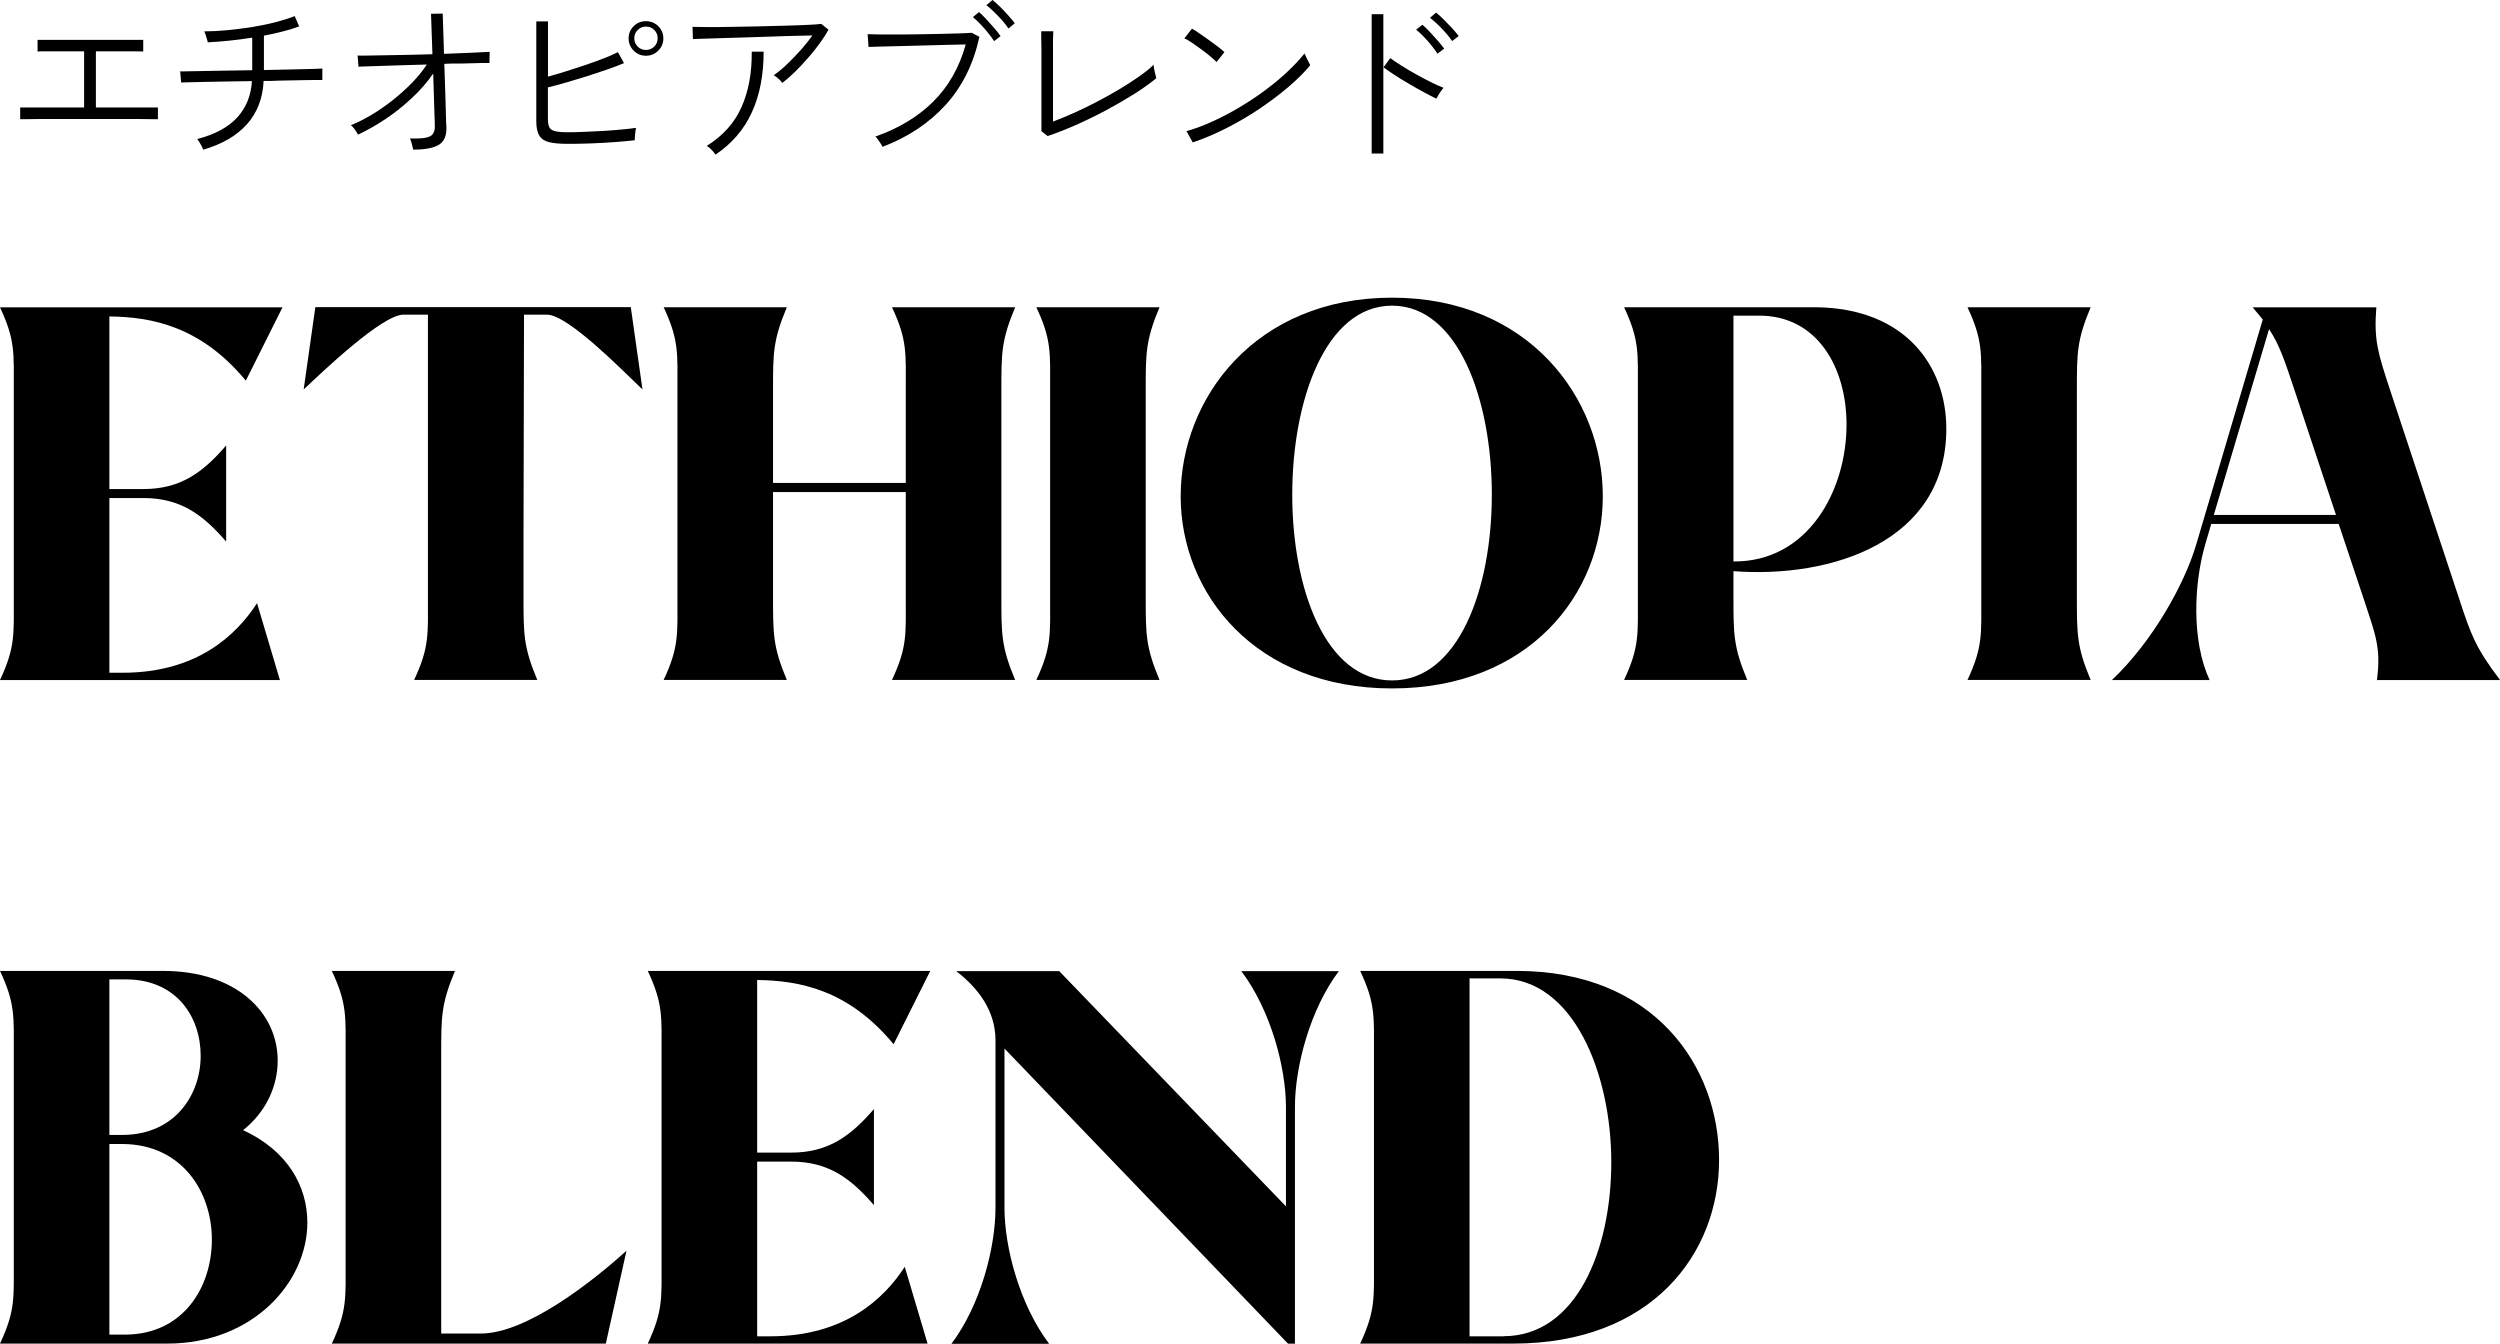 <?xml version="1.0" encoding="UTF-8"?>
<svg id="_レイヤー_2" data-name="レイヤー 2" xmlns="http://www.w3.org/2000/svg" width="250.28" height="134.51" viewBox="0 0 250.28 134.51">
  <g id="text">
    <g>
      <path d="m2.02,11.93v-1.17c.1,0,.45,0,1.06,0,.61,0,1.39,0,2.32,0h3.02v-5.62c-.77,0-1.49,0-2.18,0-.68,0-1.25,0-1.7,0s-.71,0-.78.02v-1.17c.08,0,.38,0,.88,0,.5,0,1.14,0,1.92,0h4.96c.78,0,1.43,0,1.94,0,.52,0,.81,0,.88,0v1.17c-.06-.01-.31-.02-.76-.02s-1.01,0-1.71,0c-.7,0-1.45,0-2.27,0v5.62h2.27c.72,0,1.37,0,1.94,0,.57,0,1.04,0,1.39,0h.61v1.17c-.07,0-.3,0-.68,0-.38,0-.89-.01-1.52-.02-.63,0-1.34,0-2.13,0h-4.93c-.8,0-1.54,0-2.2,0-.66,0-1.2.01-1.62.02-.42,0-.66,0-.72,0Z"/>
      <path d="m20.35,14.98c-.02-.07-.08-.18-.15-.33-.08-.15-.16-.3-.25-.44-.09-.14-.16-.24-.21-.29,1.76-.46,3.1-1.17,4-2.15.9-.98,1.39-2.19,1.48-3.65-.85.01-1.69.03-2.51.04-.82.02-1.57.03-2.23.04-.67.01-1.21.02-1.63.04-.42.01-.66.02-.72.02l-.09-1.12c.06.01.3.02.72,0,.42,0,.97-.01,1.65-.03.68-.01,1.43-.03,2.27-.04s1.69-.03,2.57-.04v-3.26c-.76.12-1.52.22-2.29.3s-1.49.13-2.16.17c-.01-.07-.04-.19-.09-.34-.05-.16-.1-.31-.14-.46-.05-.15-.09-.25-.12-.3.72,0,1.5-.04,2.33-.12s1.67-.19,2.5-.32c.83-.14,1.62-.3,2.35-.49s1.36-.39,1.87-.6l.45,1.03c-.47.18-1.01.35-1.61.5-.61.16-1.25.3-1.92.43v3.44c1-.02,1.93-.04,2.8-.06.87-.02,1.58-.04,2.13-.05.55-.02.86-.03.92-.04v1.15h-.68c-.39,0-.9,0-1.54.02-.64.01-1.34.02-2.11.04-.25.01-.51.02-.77.03-.26,0-.52,0-.78,0-.08,1.74-.64,3.18-1.66,4.33-1.03,1.15-2.48,2-4.37,2.55Z"/>
      <path d="m41.37,14.99c-.04-.17-.08-.36-.14-.58s-.12-.41-.19-.55c.68.02,1.21,0,1.57-.07.36-.07.61-.2.74-.4s.19-.44.18-.76c0-.17,0-.52-.03-1.04-.02-.53-.04-1.16-.06-1.91s-.05-1.52-.07-2.32c-.59.85-1.29,1.67-2.12,2.44-.82.77-1.7,1.47-2.63,2.1-.93.62-1.86,1.15-2.78,1.58-.08-.17-.19-.34-.32-.52s-.25-.32-.39-.43c.66-.26,1.35-.61,2.06-1.03.71-.43,1.42-.91,2.11-1.46s1.33-1.12,1.93-1.73c.59-.61,1.09-1.22,1.5-1.85-.83.02-1.64.05-2.43.07s-1.51.05-2.16.07c-.65.02-1.17.04-1.57.05-.4.01-.63.02-.68.04l-.09-1.13c.26.01.65.02,1.17,0,.52,0,1.12-.01,1.8-.03.68-.01,1.41-.03,2.19-.04.78-.02,1.55-.04,2.33-.06l-.14-4.05,1.17-.02.13,4.03c1-.04,1.9-.07,2.73-.11s1.44-.07,1.84-.09l-.02,1.12s-.33-.01-.85,0c-.52.01-1.16.03-1.94.05-.28,0-.56,0-.85,0-.29,0-.58.02-.88.03.02.68.05,1.37.07,2.05.02.68.04,1.32.06,1.91.02.59.03,1.09.04,1.49.01.41.02.68.04.83.04.88-.21,1.48-.73,1.81s-1.39.5-2.6.5Z"/>
      <path d="m56.84,14.4c-.77,0-1.38-.05-1.84-.16-.46-.11-.79-.32-1-.65-.2-.32-.31-.8-.31-1.42V2.14h1.17c0,.3,0,.68,0,1.13,0,.46,0,.95,0,1.47s0,1.04,0,1.55c0,.51,0,.97,0,1.38.52-.14,1.09-.31,1.74-.51.64-.2,1.29-.41,1.94-.63.65-.22,1.27-.44,1.85-.67.58-.22,1.07-.43,1.47-.64l.61,1.1c-.46.19-1,.4-1.63.62-.63.22-1.3.44-2.01.67-.71.22-1.4.43-2.09.63-.68.2-1.31.37-1.89.51v3.13c0,.37.05.65.14.85s.29.32.57.4c.28.07.69.11,1.21.11s1.07-.01,1.69-.04c.62-.02,1.25-.05,1.89-.09s1.25-.08,1.83-.14c.58-.05,1.08-.11,1.5-.17-.02.07-.05.2-.07.37-.02.17-.04.35-.05.52-.01.17-.02.29-.02.35-.59.07-1.28.13-2.07.19s-1.59.1-2.4.13c-.81.03-1.54.04-2.21.04Zm7.83-8.82c-.48,0-.89-.17-1.23-.51-.34-.34-.51-.75-.51-1.23s.17-.89.51-1.22c.34-.34.75-.5,1.23-.5s.89.17,1.23.5c.34.34.51.74.51,1.22s-.17.89-.51,1.23c-.34.34-.75.51-1.23.51Zm0-.58c.32,0,.6-.11.83-.34s.34-.5.34-.83-.11-.6-.34-.83c-.23-.23-.5-.34-.83-.34s-.6.11-.83.34c-.23.23-.34.5-.34.83s.11.6.34.83.5.34.83.34Z"/>
      <path d="m78.33,8.32c-.08-.13-.21-.28-.39-.43-.17-.16-.33-.28-.48-.36.41-.28.85-.64,1.32-1.09.47-.45.94-.93,1.39-1.44s.84-.99,1.16-1.45c-.47.01-1.05.03-1.75.04s-1.46.04-2.28.07c-.82.03-1.64.06-2.47.08s-1.61.05-2.36.07c-.74.02-1.39.04-1.93.06-.54.02-.93.03-1.17.04l-.04-1.22c.34.01.85.02,1.53.02s1.47,0,2.35-.02c.88-.01,1.79-.03,2.74-.05.94-.02,1.84-.05,2.7-.07s1.6-.05,2.24-.08c.64-.03,1.08-.06,1.33-.1l.72.58c-.23.43-.53.9-.89,1.39-.37.5-.76,1-1.2,1.49-.43.5-.87.96-1.31,1.39-.44.43-.85.78-1.23,1.07Zm-6.7,7.16c-.08-.13-.21-.29-.37-.46-.16-.17-.33-.31-.5-.42,1.61-1,2.77-2.29,3.47-3.87.71-1.58,1.05-3.44,1.03-5.56h1.19c0,2.33-.39,4.35-1.18,6.08-.79,1.72-2,3.13-3.65,4.24Z"/>
      <path d="m88.36,14.72c-.02-.06-.08-.16-.17-.31-.09-.14-.19-.29-.3-.44s-.19-.25-.25-.3c2.33-.82,4.26-1.98,5.79-3.5s2.61-3.42,3.25-5.72c-.49.01-1.1.03-1.81.04-.71.02-1.47.04-2.26.06-.79.02-1.57.05-2.32.06-.76.02-1.43.04-2.02.05-.59.02-1.04.03-1.32.04l-.09-1.28c.26.01.67.02,1.21.03.55,0,1.17,0,1.88,0s1.44,0,2.19-.02,1.47-.03,2.17-.04c.7-.02,1.31-.04,1.84-.05s.91-.04,1.13-.06l.77.41c-.59,2.71-1.72,4.98-3.38,6.81-1.67,1.83-3.77,3.23-6.3,4.19Zm11.16-10.6c-.16-.25-.36-.53-.61-.84-.25-.31-.51-.6-.78-.88-.27-.28-.51-.51-.73-.69l.61-.5c.2.17.45.4.73.71.28.31.56.62.83.93.27.31.47.57.6.77l-.65.5Zm1.44-1.26c-.16-.25-.37-.52-.63-.82-.26-.29-.54-.58-.82-.85-.28-.28-.54-.5-.76-.67l.61-.52c.2.16.45.38.75.67.29.29.58.59.85.9.28.31.49.56.63.76l-.63.52Z"/>
      <path d="m104.87,13.61l-.61-.47c0-.14,0-.39,0-.73,0-.34,0-.74,0-1.2s0-.92,0-1.4c0-.48,0-.93,0-1.35v-2.14c0-.46,0-.92,0-1.39,0-.47-.01-.87-.02-1.22,0-.34,0-.54,0-.58h1.21c-.01.18-.02.45-.03.8s0,.75,0,1.18v7.06c.67-.25,1.39-.55,2.15-.89.76-.34,1.53-.72,2.3-1.12.77-.41,1.52-.82,2.23-1.25.71-.43,1.37-.85,1.95-1.26s1.07-.8,1.44-1.16c0,.07.02.2.05.4.04.19.08.38.13.57.05.19.08.31.09.37-.59.49-1.32,1.01-2.2,1.57-.88.55-1.82,1.1-2.83,1.64-1.01.54-2.02,1.03-3.04,1.48s-1.97.82-2.84,1.11Z"/>
      <path d="m121.79,6.21c-.12-.13-.32-.31-.59-.54-.28-.23-.58-.47-.92-.72-.34-.25-.66-.48-.96-.68-.31-.2-.56-.35-.75-.43l.76-.97c.21.11.46.27.77.49.31.22.64.44.97.68.34.24.64.47.92.68.28.22.47.38.59.5l-.79.99Zm-2.38,8.05l-.63-1.13c.85-.24,1.74-.57,2.65-.99.92-.42,1.83-.9,2.73-1.44.9-.54,1.76-1.11,2.57-1.72s1.55-1.22,2.21-1.85c.66-.62,1.21-1.22,1.66-1.78.02.06.07.17.15.34s.16.33.25.5.15.27.17.33c-.56.7-1.29,1.42-2.18,2.18-.89.76-1.87,1.49-2.93,2.21-1.07.71-2.17,1.36-3.32,1.94-1.15.58-2.26,1.05-3.34,1.41Z"/>
      <path d="m137.32,15.37V1.42h1.17v13.95h-1.17Zm6.48-5.49c-.35-.17-.76-.38-1.24-.64-.48-.26-.98-.54-1.49-.84-.52-.3-1-.6-1.45-.89s-.82-.55-1.11-.77l.67-.92c.3.22.67.47,1.12.75.44.28.92.57,1.43.85s1.01.55,1.49.79.91.43,1.29.58c-.05.05-.12.15-.23.3s-.2.3-.29.45c-.09.15-.15.26-.19.33Zm.11-4.5c-.16-.25-.36-.53-.61-.84s-.51-.6-.78-.88c-.27-.28-.52-.51-.75-.69l.63-.49c.2.17.45.4.73.7.28.3.56.61.83.92.27.31.48.57.62.77l-.67.5Zm1.46-1.28c-.16-.24-.37-.51-.63-.81-.26-.3-.54-.58-.82-.85-.28-.27-.54-.49-.76-.66l.61-.52c.2.16.45.38.75.68.29.29.58.59.87.9.28.31.49.56.64.77l-.65.5Z"/>
    </g>
    <g>
      <path d="m25.73,60.37l2.29,7.71H0c1.54-3.3,1.38-4.57,1.38-8.29v-20.73c0-3.72.16-5-1.38-8.29h28.28l-3.67,7.34c-4.52-5.47-9.46-6.38-13.66-6.43v17.28h3.4c3.72,0,5.95-1.65,8.29-4.36v9.62c-2.34-2.71-4.57-4.36-8.29-4.36h-3.4v17.49h1.33c7.44,0,11.38-3.77,13.45-6.96Z"/>
      <path d="m52.41,53.72v6.06c0,3.72,0,5,1.38,8.29h-12.33c1.54-3.3,1.38-4.57,1.38-8.29v-28.28h-2.45c-2.13,0-8.08,5.69-9.99,7.49l1.17-8.24h31.58l1.17,8.24c-1.91-1.81-7.44-7.49-9.57-7.49h-2.29l-.05,22.22Z"/>
      <path d="m67.82,59.78v-20.73c0-3.72.16-5-1.38-8.29h12.33c-1.38,3.3-1.38,4.57-1.38,8.29v9.3h13.29v-9.3c0-3.72.16-5-1.38-8.29h12.33c-1.38,3.3-1.38,4.57-1.38,8.29v20.73c0,3.72,0,5,1.38,8.29h-12.33c1.54-3.3,1.38-4.57,1.38-8.29v-10.52h-13.29v10.52c0,3.72,0,5,1.38,8.29h-12.33c1.54-3.3,1.38-4.57,1.38-8.29Z"/>
      <path d="m105.13,59.78v-20.73c0-3.72.16-5-1.38-8.29h12.33c-1.38,3.3-1.38,4.57-1.38,8.29v20.73c0,3.72,0,5,1.38,8.29h-12.33c1.54-3.3,1.38-4.57,1.38-8.29Z"/>
      <path d="m118.2,49.68c0-9.83,7.49-19.88,21.16-19.88s21.1,10.05,21.1,19.88-7.44,19.24-21.1,19.24-21.16-9.46-21.16-19.24Zm31.15-.16c0-9.46-3.35-18.92-9.99-18.92s-9.99,9.46-9.99,18.92,3.35,18.6,9.99,18.6,9.99-9.14,9.99-18.6Z"/>
      <path d="m163.97,59.78v-20.73c0-3.72.16-5-1.38-8.29h19.24c8.93.11,13.02,5.9,13.02,12.17,0,11.32-11.53,14.99-21.31,14.25v2.6c0,3.72,0,5,1.38,8.29h-12.33c1.54-3.3,1.38-4.57,1.38-8.29Zm20.89-17.28c0-5.69-2.92-10.95-8.82-10.9h-2.5v24.61c7.49.05,11.32-7.12,11.32-13.71Z"/>
      <path d="m198.35,59.78v-20.73c0-3.72.16-5-1.38-8.29h12.33c-1.38,3.3-1.38,4.57-1.38,8.29v20.73c0,3.72,0,5,1.38,8.29h-12.33c1.54-3.3,1.38-4.57,1.38-8.29Z"/>
      <path d="m219.88,54.47l6.65-22.48-1.01-1.22h12.38c-.26,3.3.16,4.57,1.38,8.29l6.86,20.73c1.22,3.72,1.65,5,4.15,8.29h-12.33c.43-3.3-.16-4.57-1.38-8.29l-2.45-7.34h-12.76l-.59,2.02c-1.17,3.99-1.38,9.73.43,13.61h-9.78c4.09-3.88,7.28-9.62,8.45-13.61Zm13.98-2.92l-4.15-12.49c-.96-2.87-1.49-4.52-2.55-6.11l-5.53,18.6h12.23Z"/>
      <path d="m1.38,126.22v-20.73c0-3.72.16-5-1.38-8.29h16.32c7.39,0,11.48,4.2,11.48,8.98,0,2.5-1.12,5.1-3.46,6.96,4.47,2.07,6.43,5.63,6.43,9.25,0,5.95-5.42,12.12-14.03,12.12H0c1.54-3.3,1.38-4.57,1.38-8.29Zm10.95-12.6c5.16-.05,7.76-3.99,7.76-7.92s-2.45-7.65-7.49-7.65h-1.65v15.57h1.38Zm.27,19.99c5.74-.05,8.61-4.73,8.61-9.51s-2.98-9.51-8.88-9.57h-1.38v19.08h1.65Z"/>
      <path d="m34.6,126.22v-20.73c0-3.72.16-5-1.38-8.29h12.33c-1.38,3.3-1.38,4.57-1.38,8.29v28.01h3.99c4.52,0,11.11-5.16,14.56-8.29l-2.07,9.3h-27.43c1.54-3.3,1.38-4.57,1.38-8.29Z"/>
      <path d="m90.57,126.8l2.29,7.71h-28.01c1.54-3.3,1.38-4.57,1.38-8.29v-20.73c0-3.72.16-5-1.38-8.29h28.28l-3.67,7.34c-4.52-5.47-9.46-6.38-13.66-6.43v17.28h3.4c3.72,0,5.95-1.65,8.29-4.36v9.62c-2.34-2.71-4.57-4.36-8.29-4.36h-3.4v17.49h1.33c7.44,0,11.38-3.77,13.45-6.96Z"/>
      <path d="m134.05,97.2c-2.92,3.88-4.41,9.62-4.41,13.61v23.71h-.69l-28.39-29.55v15.95c0,3.99,1.54,9.73,4.47,13.61h-9.78c2.92-3.88,4.41-9.62,4.41-13.61v-16.9c-.05-2.76-1.6-5-3.93-6.8h10.31l22.7,23.55v-9.94c0-3.99-1.54-9.73-4.47-13.61h9.78Z"/>
      <path d="m137.55,126.22v-20.73c0-3.72.16-5-1.38-8.29h15.68c13.71,0,20.25,9.51,20.25,18.92s-6.75,18.39-20.62,18.39h-15.31c1.54-3.3,1.38-4.57,1.38-8.29Zm12.97,7.55c7.28,0,10.79-8.61,10.79-17.43s-3.77-18.39-11.11-18.39h-3.08v35.83h3.4Z"/>
    </g>
  </g>
</svg>